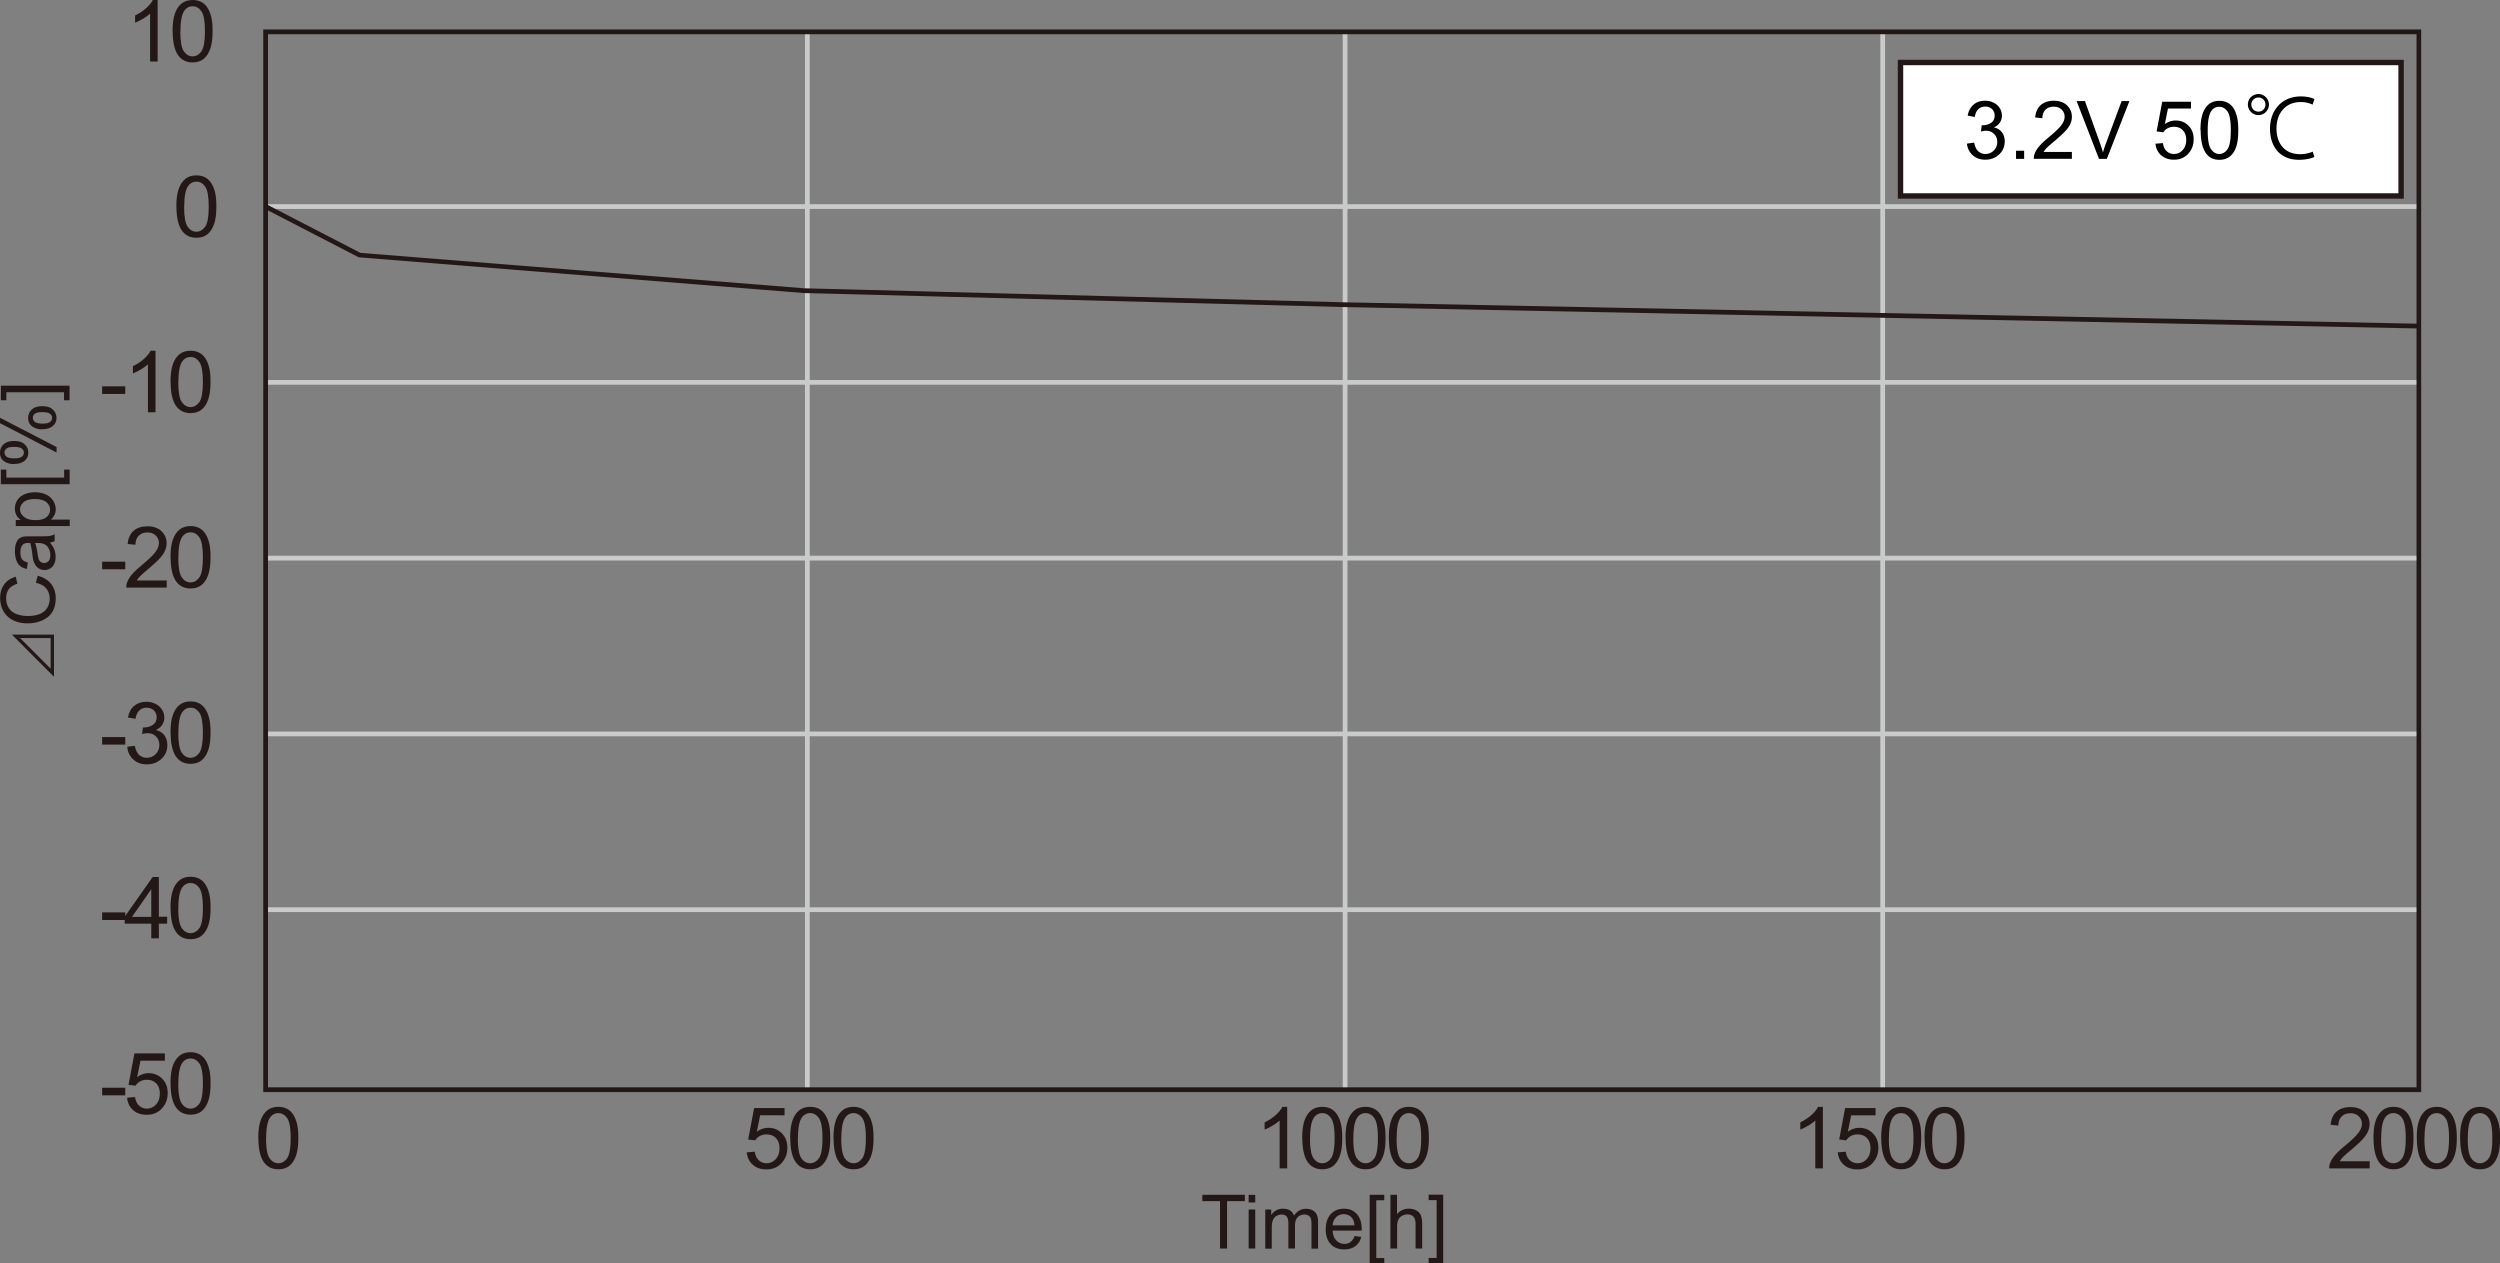 <svg xmlns="http://www.w3.org/2000/svg" id="_レイヤー_2" data-name="レイヤー 2" viewBox="0 0 231.53 117.01">
  <rect x="0" y="0" width="231.53" height="117.01" fill="#808080" stroke="none"/>
  <defs>
    <style>
      .cls-1{fill:#231815}.cls-1,.cls-2,.cls-3{stroke-width:0}.cls-2{fill:#000}.cls-3{fill:#c9caca}
    </style>
  </defs>
  <g id="_レイヤー_3" data-name="レイヤー 3">
    <path d="M74.55 2.95h.44v97.97h-.44zM124.35 2.95h.44v97.97h-.44zM174.14 2.95h.44v97.97h-.44z" class="cls-3"/>
    <path d="M24.6 84.03h199.41v.44H24.6zM24.6 67.75h199.41v.44H24.6zM24.6 51.47h199.41v.44H24.6zM24.6 35.19h199.41v.44H24.6zM24.6 18.91h199.41v.44H24.6z" class="cls-3"/>
    <path d="M224.23 101.14H24.38V2.73h199.85v98.41Zm-199.41-.44H223.8V3.17H24.82v97.54Z" class="cls-1"/>
    <path d="m224.01 30.42-99.45-1.98c-1.86-.05-37.38-.97-39.23-1.02-.07 0-2.67-.07-5.31-.14-2.72-.07-5.49-.14-5.56-.14l-41.24-3.31-8.72-4.51.2-.39 8.68 4.49 41.1 3.28c.06 0 2.83.07 5.55.14 2.64.07 5.24.14 5.31.14 1.85.05 37.37.97 39.23 1.02l99.45 1.98v.44ZM14.6 5.7h-.7V1.26c-.17.16-.39.32-.66.48-.27.16-.52.28-.73.36v-.67c.39-.18.73-.41 1.02-.67.29-.26.5-.51.62-.76h.45v5.7ZM15.98 2.9c0-.67.07-1.21.21-1.62.14-.41.34-.72.62-.95.27-.22.61-.33 1.03-.33.3 0 .57.06.8.18.23.12.42.3.57.53.15.23.27.51.35.84.09.33.13.78.13 1.34 0 .67-.07 1.2-.21 1.61-.14.41-.34.72-.61.95-.27.22-.62.33-1.03.33-.55 0-.98-.2-1.29-.59-.37-.47-.56-1.24-.56-2.31Zm.72 0c0 .93.11 1.55.33 1.86.22.31.49.46.81.46s.59-.16.81-.46c.22-.31.33-.93.33-1.86s-.11-1.55-.33-1.86c-.22-.31-.49-.46-.81-.46s-.58.14-.77.41c-.24.35-.36.98-.36 1.92ZM16.33 19.14c0-.67.07-1.21.21-1.62.14-.41.34-.72.62-.95.27-.22.61-.33 1.03-.33.3 0 .57.06.8.18.23.12.42.3.57.53.15.23.27.51.35.84.09.33.13.78.13 1.34 0 .67-.07 1.2-.21 1.61-.14.41-.34.72-.61.95-.27.22-.62.33-1.03.33-.55 0-.98-.2-1.29-.59-.37-.47-.56-1.24-.56-2.31Zm.72 0c0 .93.11 1.55.33 1.86.22.31.49.46.81.46s.59-.16.81-.46c.22-.31.33-.93.33-1.86s-.11-1.55-.33-1.86c-.22-.31-.49-.46-.81-.46s-.58.14-.77.41c-.24.35-.36.98-.36 1.92ZM9.46 36.48v-.7h2.14v.7H9.46ZM14.4 38.18h-.7v-4.44c-.17.16-.39.32-.66.48-.27.16-.52.28-.73.36v-.67c.39-.18.73-.41 1.02-.67.29-.26.5-.51.62-.76h.45v5.7ZM15.79 35.38c0-.67.07-1.21.21-1.62.14-.41.34-.72.62-.95.27-.22.61-.33 1.03-.33.3 0 .57.06.8.18.23.12.42.3.57.53.15.23.27.51.35.84.09.33.13.78.13 1.34 0 .67-.07 1.2-.21 1.61-.14.41-.34.72-.61.95-.27.22-.62.33-1.03.33-.55 0-.98-.2-1.29-.59-.37-.47-.56-1.24-.56-2.31Zm.72 0c0 .93.11 1.55.33 1.86.22.31.49.46.81.46s.59-.16.81-.46c.22-.31.33-.93.33-1.86s-.11-1.55-.33-1.86c-.22-.31-.49-.46-.81-.46s-.58.14-.77.41c-.24.35-.36.98-.36 1.92ZM9.46 52.72v-.7h2.14v.7H9.46ZM15.44 53.75v.67h-3.75c0-.17.02-.33.08-.48.1-.26.25-.51.46-.75.21-.25.51-.53.91-.86.62-.51 1.03-.91 1.25-1.2.22-.29.33-.57.33-.84 0-.28-.1-.51-.3-.7-.2-.19-.45-.28-.77-.28-.34 0-.6.1-.8.3s-.3.48-.31.84l-.72-.07c.05-.53.23-.94.55-1.22.32-.28.75-.42 1.29-.42s.97.15 1.29.45.48.68.48 1.12c0 .23-.05.45-.14.67-.09.22-.25.45-.46.69s-.57.58-1.07 1c-.42.35-.69.59-.8.71-.12.12-.22.25-.29.38h2.78ZM15.79 51.62c0-.67.07-1.21.21-1.62.14-.41.34-.72.62-.95.27-.22.61-.33 1.03-.33.3 0 .57.06.8.18.23.12.42.3.57.53.15.23.27.51.35.84.09.33.13.78.13 1.34 0 .67-.07 1.2-.21 1.61-.14.41-.34.72-.61.95-.27.22-.62.33-1.03.33-.55 0-.98-.2-1.29-.59-.37-.47-.56-1.24-.56-2.31Zm.72 0c0 .93.11 1.55.33 1.86.22.31.49.46.81.46s.59-.16.81-.46c.22-.31.33-.93.33-1.86s-.11-1.55-.33-1.86c-.22-.31-.49-.46-.81-.46s-.58.14-.77.41c-.24.35-.36.98-.36 1.92ZM9.46 68.96v-.7h2.14v.7H9.46ZM11.78 69.16l.7-.09c.08.39.22.68.41.85.19.17.43.26.7.26.33 0 .6-.11.83-.34.23-.23.34-.51.34-.84s-.1-.58-.31-.79-.47-.31-.8-.31c-.13 0-.3.03-.49.08l.08-.61h.11c.3 0 .56-.08.8-.23.24-.16.36-.39.36-.72 0-.26-.09-.47-.26-.63s-.4-.25-.67-.25-.5.08-.68.26c-.18.17-.3.43-.35.77l-.7-.12c.08-.47.28-.83.58-1.08s.68-.38 1.13-.38c.31 0 .59.07.85.2s.46.31.6.54.21.47.21.73-.07.47-.2.67-.33.36-.58.48c.34.08.6.24.78.48.19.24.28.55.28.92 0 .5-.18.92-.54 1.26-.36.34-.82.52-1.37.52-.5 0-.91-.15-1.24-.45-.33-.3-.52-.68-.56-1.15ZM15.79 67.86c0-.67.07-1.21.21-1.62.14-.41.34-.72.62-.95.27-.22.61-.33 1.03-.33.3 0 .57.06.8.18.23.12.42.3.57.53.15.23.27.51.35.84.09.33.13.78.13 1.34 0 .67-.07 1.2-.21 1.61-.14.41-.34.72-.61.95-.27.22-.62.33-1.03.33-.55 0-.98-.2-1.29-.59-.37-.47-.56-1.24-.56-2.31Zm.72 0c0 .93.11 1.55.33 1.86.22.31.49.46.81.46s.59-.16.81-.46c.22-.31.33-.93.33-1.86s-.11-1.55-.33-1.86c-.22-.31-.49-.46-.81-.46s-.58.14-.77.41c-.24.35-.36.98-.36 1.92ZM9.46 85.2v-.7h2.14v.7H9.46Z" class="cls-1"/>
    <path d="M14.01 86.9v-1.36h-2.46v-.64l2.59-3.68h.57v3.68h.77v.64h-.77v1.36h-.7Zm0-1.99v-2.56l-1.78 2.56h1.78ZM15.79 84.1c0-.67.07-1.21.21-1.62.14-.41.34-.72.62-.95.27-.22.61-.33 1.03-.33.3 0 .57.06.8.18.23.12.42.3.57.53.15.23.27.51.35.84.09.33.13.78.13 1.34 0 .67-.07 1.2-.21 1.61-.14.41-.34.72-.61.95-.27.22-.62.33-1.03.33-.55 0-.98-.2-1.29-.59-.37-.47-.56-1.24-.56-2.31Zm.72 0c0 .93.11 1.55.33 1.86.22.31.49.46.81.46s.59-.16.81-.46c.22-.31.33-.93.33-1.86s-.11-1.55-.33-1.86c-.22-.31-.49-.46-.81-.46s-.58.14-.77.41c-.24.35-.36.98-.36 1.92ZM9.46 101.44v-.7h2.14v.7H9.46ZM11.78 101.66l.73-.06c.05.36.18.62.38.8.2.18.44.27.71.27.33 0 .62-.13.85-.38.23-.25.35-.59.35-1.01 0-.4-.11-.71-.33-.94-.22-.23-.52-.34-.88-.34-.22 0-.43.05-.61.15-.18.1-.32.23-.43.4l-.65-.08.55-2.91h2.82v.67h-2.26l-.31 1.52c.34-.24.7-.36 1.07-.36.5 0 .91.17 1.25.51.34.34.51.78.51 1.32s-.15.96-.45 1.33c-.36.46-.86.69-1.49.69-.52 0-.94-.14-1.26-.43-.33-.29-.51-.67-.56-1.15ZM15.79 100.35c0-.67.07-1.21.21-1.62.14-.41.34-.72.62-.95.27-.22.61-.33 1.03-.33.3 0 .57.06.8.18.23.12.42.3.57.53.15.23.27.51.35.84.09.33.13.78.13 1.34 0 .67-.07 1.2-.21 1.61-.14.41-.34.72-.61.95-.27.22-.62.33-1.03.33-.55 0-.98-.2-1.29-.59-.37-.47-.56-1.24-.56-2.31Zm.72 0c0 .93.11 1.55.33 1.86.22.31.49.46.81.46s.59-.16.81-.46c.22-.31.33-.93.33-1.86s-.11-1.55-.33-1.86c-.22-.31-.49-.46-.81-.46s-.58.14-.77.41c-.24.35-.36.98-.36 1.92ZM23.92 105.41c0-.67.07-1.21.21-1.62.14-.41.34-.72.62-.95.27-.22.61-.33 1.03-.33.3 0 .57.06.8.18.23.12.42.3.57.53.15.23.27.51.35.84.09.33.13.78.13 1.34 0 .67-.07 1.2-.21 1.61-.14.41-.34.72-.61.95-.27.22-.62.33-1.03.33-.55 0-.98-.2-1.29-.59-.37-.47-.56-1.24-.56-2.31Zm.72 0c0 .93.11 1.55.33 1.86.22.31.49.46.81.46s.59-.16.81-.46c.22-.31.33-.93.33-1.86s-.11-1.55-.33-1.86c-.22-.31-.49-.46-.81-.46s-.58.14-.77.41c-.24.35-.36.98-.36 1.92ZM69.17 106.72l.73-.06c.05.36.18.62.38.8.2.18.44.27.71.27.33 0 .62-.13.85-.38.23-.25.35-.59.35-1.01 0-.4-.11-.71-.33-.94-.22-.23-.52-.34-.88-.34-.22 0-.43.05-.61.15-.18.1-.32.23-.43.4l-.65-.08.55-2.91h2.82v.67H70.4l-.31 1.52c.34-.24.7-.36 1.07-.36.5 0 .91.17 1.25.51.34.34.51.78.51 1.32s-.15.96-.45 1.33c-.36.46-.86.69-1.49.69-.52 0-.94-.14-1.26-.43-.33-.29-.51-.67-.56-1.15ZM73.18 105.41c0-.67.07-1.21.21-1.62.14-.41.34-.72.62-.95.27-.22.61-.33 1.03-.33.3 0 .57.06.8.18.23.12.42.3.57.53.15.23.27.51.35.84.09.33.13.78.13 1.34 0 .67-.07 1.2-.21 1.61-.14.41-.34.72-.61.95-.27.22-.62.33-1.03.33-.55 0-.98-.2-1.29-.59-.37-.47-.56-1.24-.56-2.31Zm.71 0c0 .93.11 1.55.33 1.86.22.31.49.46.81.46s.59-.16.81-.46c.22-.31.33-.93.33-1.86s-.11-1.55-.33-1.86c-.22-.31-.49-.46-.81-.46s-.58.14-.77.41c-.24.35-.36.98-.36 1.92ZM77.19 105.41c0-.67.07-1.21.21-1.62.14-.41.34-.72.62-.95.27-.22.61-.33 1.03-.33.3 0 .57.06.8.18.23.12.42.3.57.53.15.23.27.51.35.84.09.33.13.78.13 1.34 0 .67-.07 1.2-.21 1.61-.14.41-.34.72-.61.95-.27.22-.62.33-1.03.33-.55 0-.98-.2-1.29-.59-.37-.47-.56-1.24-.56-2.31Zm.72 0c0 .93.11 1.55.33 1.86.22.31.49.46.81.46s.59-.16.81-.46c.22-.31.33-.93.33-1.86s-.11-1.55-.33-1.86c-.22-.31-.49-.46-.81-.46s-.58.14-.77.41c-.24.35-.36.98-.36 1.92ZM119.21 108.21h-.7v-4.44c-.17.16-.39.32-.66.48-.27.16-.52.28-.73.36v-.67c.39-.18.73-.41 1.02-.67.29-.26.5-.51.62-.76h.45v5.7ZM120.6 105.41c0-.67.07-1.21.21-1.62.14-.41.34-.72.62-.95.27-.22.61-.33 1.03-.33.3 0 .57.06.8.18.23.12.42.3.57.53.15.23.27.51.35.84.09.33.13.78.13 1.34 0 .67-.07 1.2-.21 1.61-.14.41-.34.72-.61.95-.27.22-.62.33-1.03.33-.55 0-.98-.2-1.29-.59-.37-.47-.56-1.24-.56-2.31Zm.72 0c0 .93.11 1.55.33 1.86.22.31.49.46.81.46s.59-.16.81-.46c.22-.31.33-.93.33-1.86s-.11-1.55-.33-1.86c-.22-.31-.49-.46-.81-.46s-.58.14-.77.41c-.24.35-.36.98-.36 1.92ZM124.61 105.41c0-.67.07-1.21.21-1.62.14-.41.34-.72.62-.95.27-.22.61-.33 1.03-.33.3 0 .57.06.8.18.23.12.42.3.57.53.15.23.27.51.35.84.09.33.13.78.13 1.34 0 .67-.07 1.2-.21 1.61-.14.41-.34.72-.61.95-.27.22-.62.33-1.03.33-.55 0-.98-.2-1.29-.59-.37-.47-.56-1.24-.56-2.31Zm.72 0c0 .93.11 1.55.33 1.86.22.31.49.46.81.46s.59-.16.81-.46c.22-.31.33-.93.33-1.86s-.11-1.55-.33-1.86c-.22-.31-.49-.46-.81-.46s-.58.14-.77.41c-.24.35-.36.98-.36 1.92ZM128.62 105.41c0-.67.07-1.21.21-1.62.14-.41.34-.72.62-.95.27-.22.61-.33 1.03-.33.3 0 .57.06.8.18.23.12.42.3.57.53.15.23.27.51.35.84.09.33.13.78.13 1.34 0 .67-.07 1.2-.21 1.61-.14.41-.34.72-.61.95-.27.22-.62.33-1.03.33-.55 0-.98-.2-1.29-.59-.37-.47-.56-1.24-.56-2.31Zm.72 0c0 .93.11 1.55.33 1.86.22.31.49.46.81.46s.59-.16.81-.46c.22-.31.33-.93.33-1.86s-.11-1.55-.33-1.86c-.22-.31-.49-.46-.81-.46s-.58.14-.77.41c-.24.35-.36.98-.36 1.92ZM168.82 108.21h-.7v-4.44c-.17.16-.39.32-.66.48-.27.16-.52.28-.73.36v-.67c.39-.18.73-.41 1.02-.67.29-.26.5-.51.62-.76h.45v5.7ZM170.21 106.72l.73-.06c.05.36.18.62.38.8.2.18.44.27.71.27.33 0 .62-.13.85-.38.23-.25.35-.59.35-1.01 0-.4-.11-.71-.33-.94-.22-.23-.52-.34-.88-.34-.22 0-.43.05-.61.15-.18.1-.32.23-.43.4l-.65-.08.55-2.91h2.82v.67h-2.26l-.31 1.52c.34-.24.7-.36 1.07-.36.5 0 .91.17 1.25.51.34.34.51.78.51 1.32s-.15.96-.45 1.33c-.36.46-.86.69-1.49.69-.52 0-.94-.14-1.26-.43-.33-.29-.51-.67-.56-1.15ZM174.22 105.41c0-.67.07-1.21.21-1.62.14-.41.34-.72.62-.95.27-.22.61-.33 1.03-.33.3 0 .57.06.8.18.23.12.42.3.57.53.15.23.27.51.35.84.09.33.13.78.13 1.34 0 .67-.07 1.2-.21 1.61-.14.41-.34.72-.61.95-.27.22-.62.33-1.03.33-.55 0-.98-.2-1.29-.59-.37-.47-.56-1.24-.56-2.31Zm.71 0c0 .93.11 1.55.33 1.86.22.31.49.46.81.46s.59-.16.81-.46c.22-.31.33-.93.33-1.86s-.11-1.55-.33-1.86c-.22-.31-.49-.46-.81-.46s-.58.14-.77.41c-.24.35-.36.98-.36 1.92ZM178.23 105.41c0-.67.07-1.21.21-1.62.14-.41.34-.72.62-.95.27-.22.61-.33 1.03-.33.3 0 .57.06.8.18.23.12.42.3.57.53.15.23.27.51.35.84.09.33.13.78.13 1.34 0 .67-.07 1.2-.21 1.61-.14.41-.34.72-.61.95-.27.22-.62.33-1.03.33-.55 0-.98-.2-1.29-.59-.37-.47-.56-1.24-.56-2.31Zm.71 0c0 .93.11 1.55.33 1.86.22.31.49.46.81.46s.59-.16.81-.46c.22-.31.33-.93.33-1.86s-.11-1.55-.33-1.86c-.22-.31-.49-.46-.81-.46s-.58.14-.77.41c-.24.35-.36.98-.36 1.92ZM219.46 107.54v.67h-3.75c0-.17.02-.33.08-.48.1-.26.25-.51.46-.75.21-.25.51-.53.91-.86.62-.51 1.03-.91 1.25-1.2.22-.29.33-.57.33-.84 0-.28-.1-.51-.3-.7-.2-.19-.45-.28-.77-.28-.34 0-.6.1-.8.3s-.3.48-.31.84l-.72-.07c.05-.53.23-.94.55-1.22.32-.28.75-.42 1.29-.42s.97.15 1.29.45.48.68.48 1.12c0 .23-.05.45-.14.67-.09.22-.25.45-.46.69s-.57.58-1.07 1c-.42.35-.69.59-.8.71-.12.12-.22.25-.29.38h2.78ZM219.81 105.41c0-.67.07-1.21.21-1.62.14-.41.34-.72.62-.95.27-.22.61-.33 1.03-.33.3 0 .57.06.8.18.23.12.42.3.57.53.15.23.27.51.35.84.09.33.13.78.13 1.34 0 .67-.07 1.2-.21 1.61-.14.41-.34.72-.61.95-.27.22-.62.33-1.03.33-.55 0-.98-.2-1.29-.59-.37-.47-.56-1.24-.56-2.31Zm.71 0c0 .93.11 1.55.33 1.86.22.31.49.46.81.46s.59-.16.81-.46c.22-.31.33-.93.33-1.86s-.11-1.55-.33-1.86c-.22-.31-.49-.46-.81-.46s-.58.14-.77.41c-.24.35-.36.98-.36 1.92ZM223.82 105.41c0-.67.07-1.21.21-1.62.14-.41.34-.72.62-.95.27-.22.61-.33 1.03-.33.3 0 .57.06.8.18.23.12.42.3.57.53.15.23.27.51.35.84.09.33.13.78.13 1.34 0 .67-.07 1.2-.21 1.61-.14.41-.34.72-.61.95-.27.22-.62.33-1.03.33-.55 0-.98-.2-1.29-.59-.37-.47-.56-1.24-.56-2.31Zm.71 0c0 .93.11 1.55.33 1.86.22.31.49.46.81.46s.59-.16.81-.46c.22-.31.33-.93.33-1.86s-.11-1.55-.33-1.86c-.22-.31-.49-.46-.81-.46s-.58.14-.77.41c-.24.35-.36.98-.36 1.92ZM227.83 105.41c0-.67.07-1.21.21-1.62.14-.41.34-.72.62-.95.27-.22.61-.33 1.03-.33.3 0 .57.06.8.18.23.12.42.3.57.53.15.23.27.51.35.84.09.33.13.78.13 1.34 0 .67-.07 1.2-.21 1.61-.14.41-.34.72-.61.95-.27.22-.62.33-1.03.33-.55 0-.98-.2-1.29-.59-.37-.47-.56-1.24-.56-2.31Zm.71 0c0 .93.11 1.55.33 1.86.22.31.49.46.81.46s.59-.16.81-.46c.22-.31.33-.93.33-1.86s-.11-1.55-.33-1.86c-.22-.31-.49-.46-.81-.46s-.58.14-.77.41c-.24.35-.36.98-.36 1.92ZM5 58.77v3.89h-.02l-3.86-3.87v-.02H5Zm-.32.32h-2.8v.02l2.79 2.8h.02V59.1ZM3.32 53.98l.17-.66c.54.14.95.39 1.24.75.28.36.43.8.43 1.32s-.11.97-.33 1.31c-.22.34-.53.59-.95.77s-.86.26-1.33.26c-.52 0-.97-.1-1.36-.3-.39-.2-.68-.48-.88-.84s-.3-.77-.3-1.21c0-.5.13-.92.38-1.26.25-.34.61-.58 1.07-.71l.15.65c-.36.12-.63.28-.79.5s-.25.5-.25.83c0 .38.09.7.28.96.18.26.43.44.74.54.31.1.63.16.96.16.42 0 .79-.06 1.11-.18.32-.12.55-.32.71-.58.16-.26.23-.54.23-.85 0-.37-.11-.68-.32-.94-.21-.26-.53-.43-.95-.52ZM4.62 50.24c.19.23.33.44.41.65.08.21.12.43.12.67 0 .4-.1.7-.29.91a.96.96 0 0 1-.74.32.983.983 0 0 1-.83-.44c-.09-.13-.15-.28-.2-.44-.03-.12-.06-.3-.09-.54-.06-.49-.13-.86-.21-1.09h-.16c-.25 0-.42.06-.53.17-.14.16-.21.39-.21.7 0 .29.05.5.15.64.1.14.28.24.53.3l-.08.6c-.26-.05-.46-.14-.62-.27-.16-.12-.28-.3-.36-.54s-.13-.51-.13-.82.04-.56.11-.75c.07-.19.16-.33.27-.42.11-.09.25-.15.42-.19.1-.02.29-.03.56-.03h.81c.57 0 .93-.01 1.08-.04.15-.03.29-.08.43-.15v.64c-.13.06-.27.1-.44.12Zm-1.37.05c.09.22.17.55.23 1 .04.25.08.43.12.53a.52.52 0 0 0 .49.32c.16 0 .3-.06.41-.18.11-.12.16-.3.16-.54s-.05-.44-.15-.63a.903.903 0 0 0-.42-.4c-.14-.07-.34-.1-.61-.1h-.22ZM6.44 48.72H1.46v-.56h.47c-.18-.13-.32-.28-.41-.45-.09-.17-.14-.37-.14-.6 0-.31.08-.58.24-.81.16-.24.38-.41.67-.53s.6-.18.95-.18c.37 0 .7.07 1 .2.3.13.52.33.68.58.16.25.24.52.24.8 0 .2-.04.39-.13.55-.09.16-.19.29-.33.4h1.76v.61Zm-3.16-.55c.46 0 .81-.09 1.03-.28.22-.19.33-.42.33-.68s-.11-.5-.34-.7c-.23-.19-.59-.29-1.07-.29s-.8.09-1.03.28c-.23.19-.34.41-.34.68s.12.49.37.69c.24.2.6.3 1.06.3ZM6.44 44.84H.08v-1.35h.51v.74h5.35v-.74h.51v1.35ZM5.24 41.91 0 39.19v-.5l5.24 2.71v.51Zm-3.96 1.07c-.35 0-.66-.09-.91-.27S0 42.27 0 41.93c0-.31.11-.57.33-.78.22-.2.55-.31.98-.31s.75.1.97.31c.23.21.34.46.34.77s-.11.55-.34.75-.56.3-1.02.3Zm-.86-1.06c0 .15.07.28.2.38s.37.15.72.15c.32 0 .54-.05.67-.15.13-.1.2-.23.2-.38s-.07-.28-.2-.38-.37-.15-.72-.15c-.32 0-.55.05-.68.15-.13.1-.2.23-.2.38Zm3.47-2.16c-.36 0-.66-.09-.91-.27-.25-.18-.37-.44-.37-.78 0-.31.11-.57.33-.78.22-.21.55-.31.98-.31s.75.1.97.31.34.46.34.77-.11.55-.34.75c-.23.2-.56.3-1.01.3Zm-.85-1.06c0 .15.07.28.2.38s.37.15.72.15c.32 0 .54-.05.67-.15s.2-.23.2-.38-.07-.28-.2-.38c-.13-.1-.37-.15-.72-.15-.32 0-.55.05-.68.15a.46.46 0 0 0-.19.38ZM6.44 35.72v1.35h-.51v-.74H.59v.74H.08v-1.35h6.36ZM112.99 115.63v-4.39h-1.64v-.59h3.94v.59h-1.65v4.39h-.66ZM115.64 111.36v-.7h.61v.7h-.61Zm0 4.27v-3.61h.61v3.61h-.61ZM117.18 115.63v-3.61h.55v.51c.11-.18.26-.32.45-.43.19-.11.4-.16.64-.16.27 0 .49.06.66.17.17.11.29.27.36.47.29-.42.66-.63 1.11-.63.36 0 .63.1.83.3s.29.5.29.92v2.47h-.61v-2.27c0-.25-.02-.42-.06-.53-.04-.11-.11-.19-.22-.26s-.23-.1-.37-.1c-.25 0-.46.08-.63.25-.17.17-.25.44-.25.81v2.09h-.61v-2.34c0-.27-.05-.48-.15-.61s-.26-.2-.49-.2c-.17 0-.33.05-.48.14-.15.09-.25.22-.32.4-.07.17-.1.43-.1.75v1.87h-.61ZM125.44 114.47l.63.08c-.1.37-.28.66-.55.86-.27.2-.61.3-1.03.3-.53 0-.95-.16-1.25-.49-.31-.33-.46-.78-.46-1.37s.16-1.08.47-1.41c.31-.33.72-.5 1.22-.5s.88.16 1.18.49.46.79.46 1.38v.16h-2.69c.02.4.13.7.34.91.2.21.45.32.75.32.22 0 .42-.06.57-.18.16-.12.28-.31.38-.56Zm-2.01-.99h2.01c-.03-.3-.1-.53-.23-.68-.19-.24-.45-.35-.76-.35-.28 0-.52.09-.71.28s-.3.44-.32.75ZM126.85 117.01v-6.36h1.35v.51h-.74v5.35h.74v.51h-1.35ZM128.77 115.63v-4.98h.61v1.79c.29-.33.65-.5 1.08-.5.27 0 .5.05.7.16.2.1.34.25.42.44.08.19.13.46.13.81v2.28h-.61v-2.28c0-.31-.07-.53-.2-.67s-.32-.21-.56-.21c-.18 0-.35.05-.51.14s-.27.22-.34.38-.1.38-.1.67v1.97h-.61ZM133.66 117.01h-1.35v-.51h.74v-5.35h-.74v-.51h1.35V117Z" class="cls-1"/>
    <path fill="#fff" stroke-width="0" d="M176.01 5.79h46.36v12.36h-46.36z"/>
    <path d="M222.62 18.4h-46.86V5.54h46.86V18.4Zm-46.36-.5h45.86V6.04h-45.86V17.9Z" class="cls-1"/>
    <path d="m182.17 13.3.66-.09c.08.37.2.64.38.8.18.16.4.25.66.25.31 0 .57-.11.78-.32s.32-.48.32-.79-.1-.55-.3-.75c-.2-.2-.45-.29-.75-.29-.12 0-.28.02-.46.07l.07-.58h.11c.28 0 .53-.07.75-.22.22-.15.34-.37.34-.67 0-.24-.08-.44-.24-.6s-.37-.24-.63-.24-.47.08-.64.24c-.17.16-.28.4-.33.72l-.66-.12c.08-.44.26-.78.55-1.02.28-.24.64-.36 1.06-.36.29 0 .56.06.81.19a1.325 1.325 0 0 1 .75 1.2c0 .24-.06.44-.19.63-.12.19-.31.34-.55.45.32.07.56.22.74.45.18.23.26.52.26.86 0 .47-.17.86-.51 1.19-.34.32-.77.49-1.29.49-.47 0-.86-.14-1.17-.42-.31-.28-.49-.64-.53-1.09ZM186.71 14.71v-.75h.75v.75h-.75ZM191.88 14.08v.63h-3.53c0-.16.02-.31.08-.46.09-.24.23-.48.43-.71s.48-.5.86-.81c.58-.48.97-.85 1.18-1.13s.31-.54.31-.79-.09-.48-.28-.66-.43-.27-.73-.27c-.32 0-.57.09-.76.28-.19.19-.29.45-.29.79l-.67-.07c.05-.5.22-.89.52-1.15.3-.26.71-.4 1.21-.4s.92.14 1.22.43c.3.29.45.64.45 1.06 0 .21-.04.42-.13.63-.09.21-.23.42-.44.65s-.54.54-1.01.94c-.39.33-.65.55-.76.67s-.2.24-.28.36h2.62ZM194.39 14.71l-2.07-5.35h.77l1.39 3.88c.11.31.21.6.28.88.08-.29.18-.58.29-.88l1.44-3.88h.72l-2.09 5.35h-.73ZM199.62 13.31l.69-.06c.05.34.17.59.36.76s.41.25.67.25c.32 0 .58-.12.8-.36.22-.24.33-.55.33-.95s-.11-.67-.32-.89c-.21-.22-.49-.32-.83-.32-.21 0-.4.05-.57.14s-.3.22-.4.37l-.62-.08.52-2.75h2.66v.63h-2.13l-.29 1.44c.32-.22.66-.33 1.01-.33.47 0 .86.16 1.18.48.32.32.48.74.48 1.25s-.14.9-.42 1.25c-.34.43-.81.65-1.4.65-.49 0-.88-.14-1.19-.41s-.48-.63-.53-1.08ZM203.79 12.07c0-.63.06-1.14.2-1.53.13-.39.32-.68.58-.89.26-.21.58-.31.97-.31.29 0 .54.06.76.17.22.12.4.28.54.5.14.22.25.48.33.8.08.31.12.73.12 1.26 0 .63-.06 1.13-.19 1.52-.13.39-.32.68-.58.89-.26.21-.58.32-.97.32-.52 0-.92-.18-1.21-.55-.35-.45-.53-1.17-.53-2.17Zm.67 0c0 .88.1 1.46.31 1.75.21.29.46.44.76.44s.56-.15.76-.44c.21-.29.31-.88.31-1.75s-.1-1.46-.31-1.75c-.21-.29-.46-.43-.77-.43s-.54.13-.72.38c-.23.33-.34.93-.34 1.81ZM210.13 9.68c0 .54-.44.98-.97.98s-.98-.44-.98-.98.44-.97.98-.97.97.46.97.97Zm-1.63 0c0 .37.29.66.66.66s.65-.29.65-.66-.29-.65-.65-.65c-.38 0-.66.31-.66.65Zm5.85 4.85c-.26.13-.78.27-1.44.27-1.71 0-2.68-1.16-2.68-2.89s1.14-2.98 2.84-2.98c.67 0 1.09.15 1.27.25l-.17.51a2.54 2.54 0 0 0-1.11-.24c-1.36 0-2.23 1-2.23 2.45s.82 2.38 2.18 2.38c.45 0 .88-.1 1.18-.24l.14.49Z" class="cls-2"/>
  </g>
</svg>
